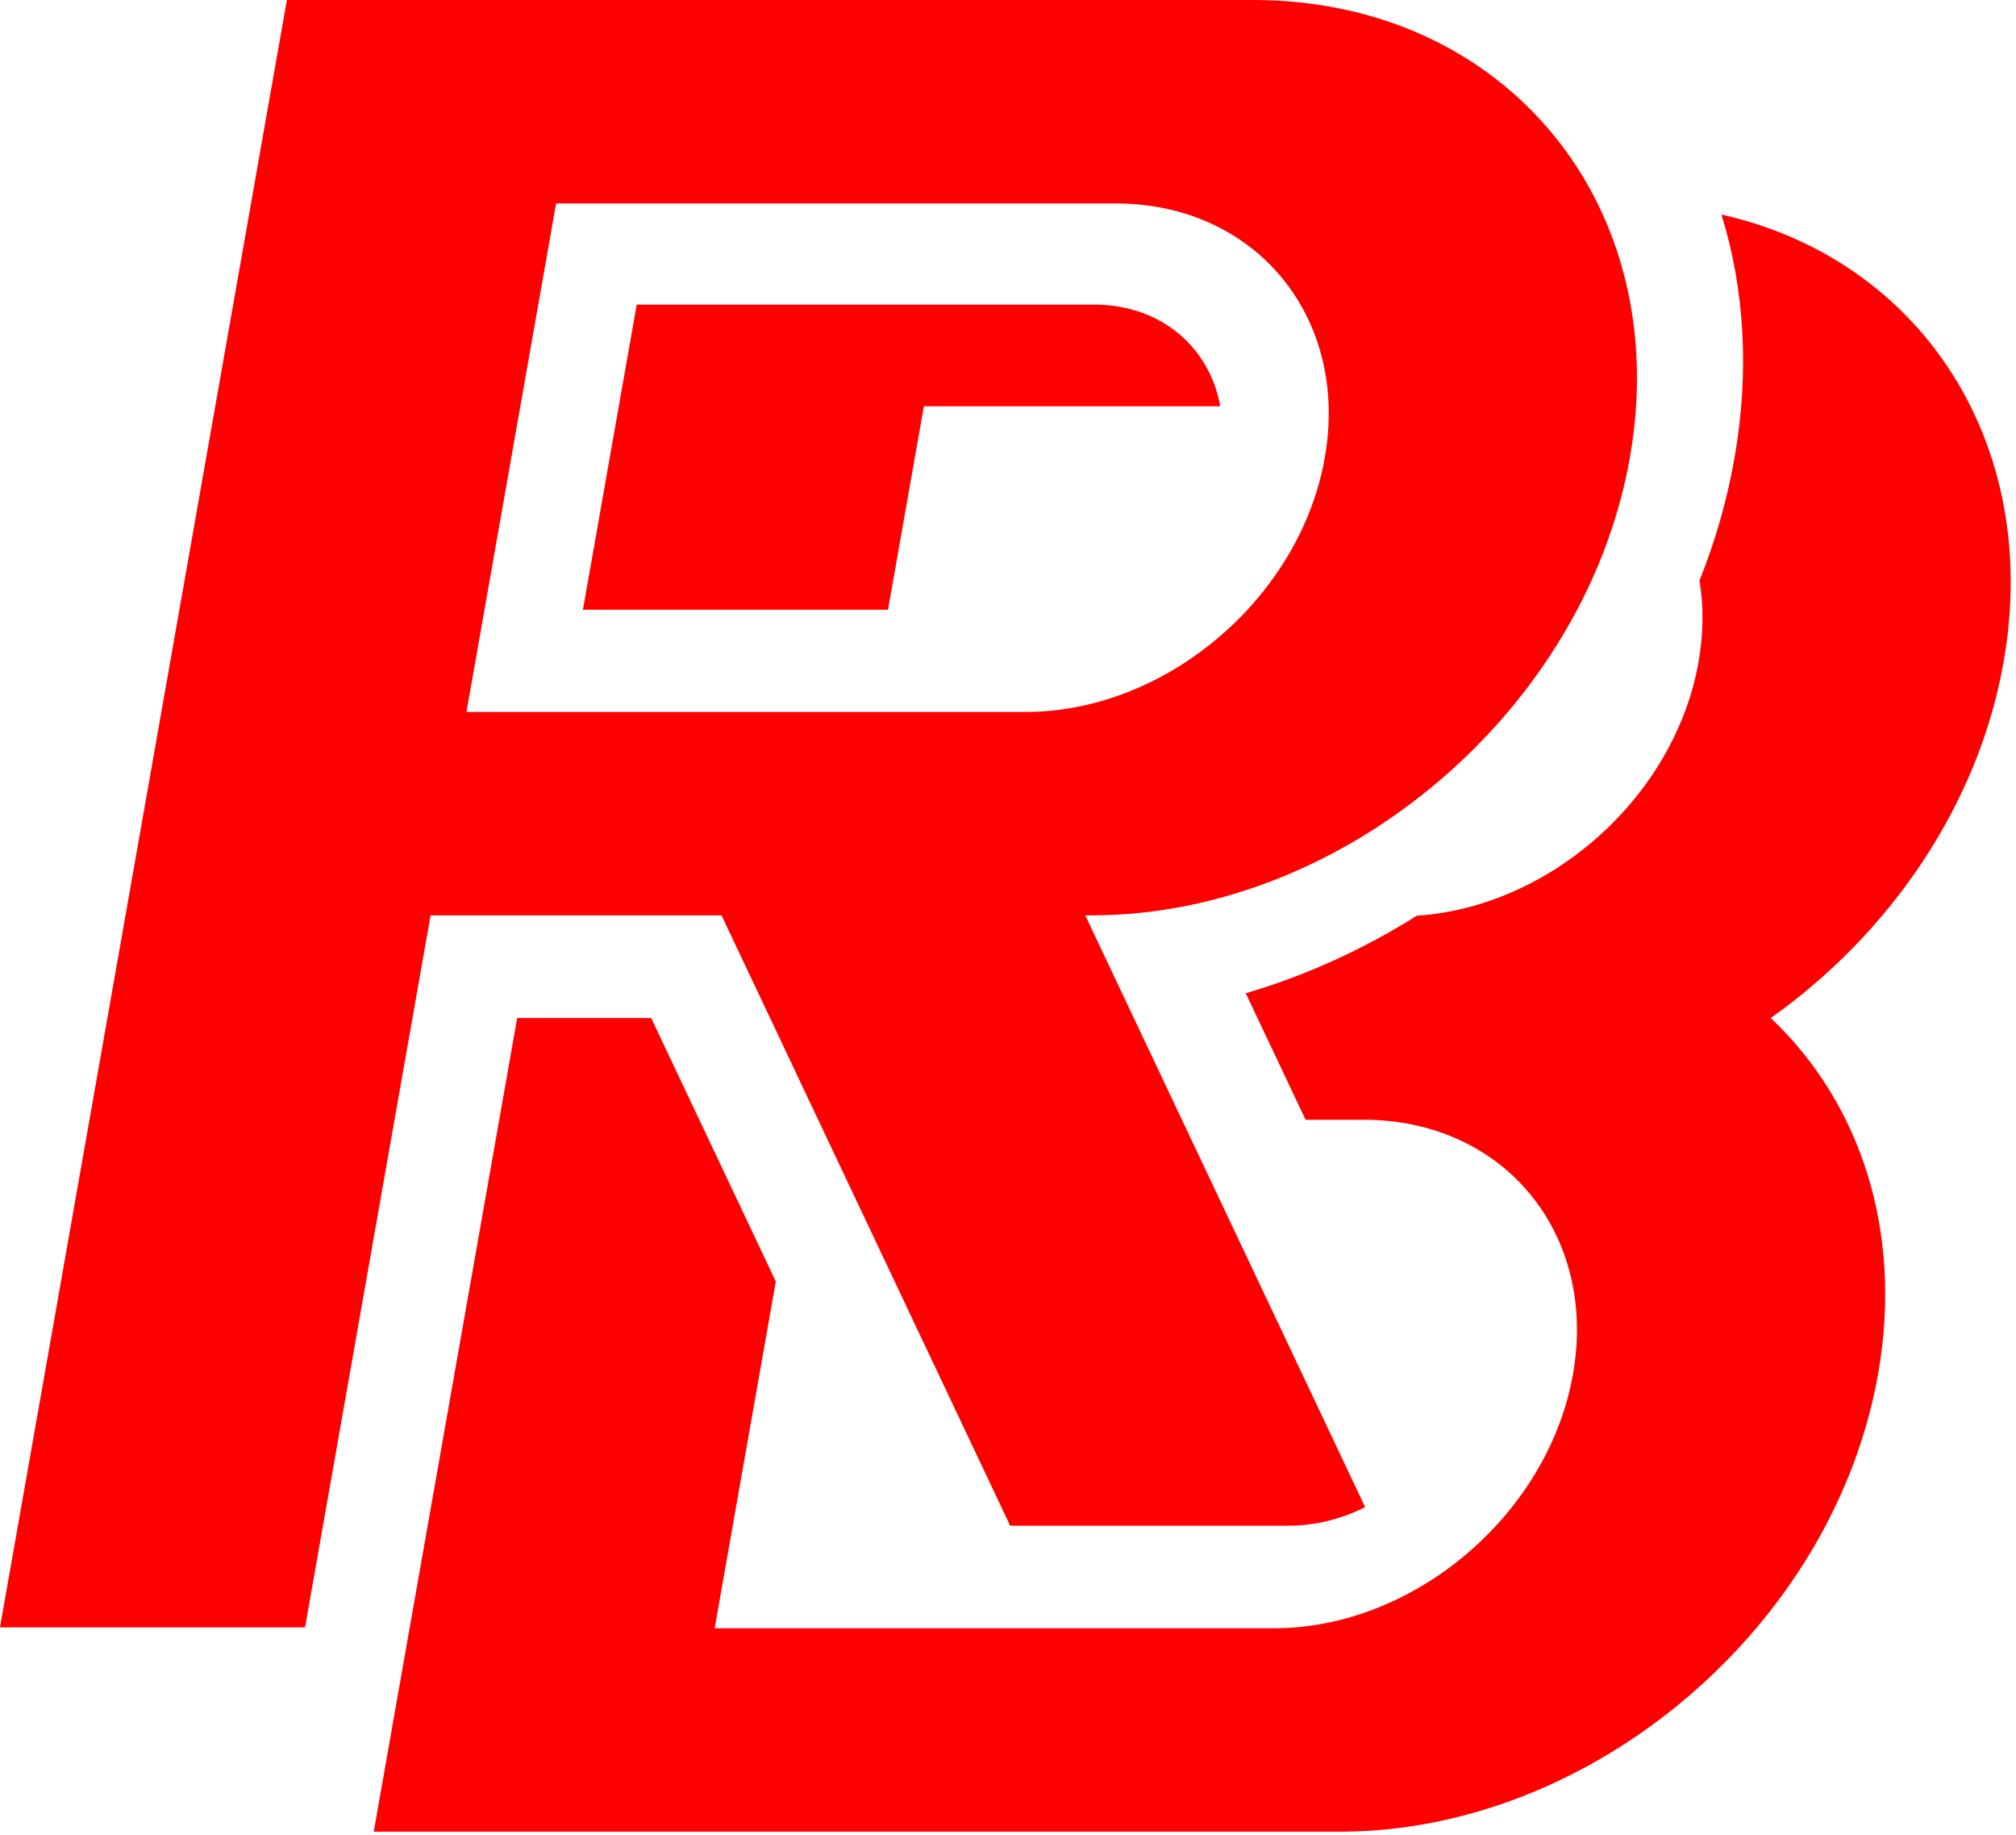 <?xml version="1.0" encoding="UTF-8"?> <svg xmlns="http://www.w3.org/2000/svg" width="333" height="303" viewBox="0 0 333 303" fill="none"><path fill-rule="evenodd" clip-rule="evenodd" d="M201.558 67.099C199.822 57.315 191.722 50.304 180.76 50.304H105.173L96.289 100.69H146.68L152.603 67.099H201.558Z" fill="#FF0000"></path><path fill-rule="evenodd" clip-rule="evenodd" d="M225.495 248.891L179.262 151.16H180.731C222.292 150.933 261.888 117.157 269.219 75.587C276.55 34.004 248.866 0.228 207.388 0H47.386L0 268.744H50.387L71.122 151.174V151.16H119.178L166.855 251.948H212.925C217.281 251.948 221.574 250.839 225.495 248.891ZM184.24 33.592C207.416 33.592 222.915 52.406 218.828 75.587C214.742 98.754 192.608 117.569 169.431 117.569H77.052L91.857 33.592H184.24Z" fill="#FF0000"></path><path fill-rule="evenodd" clip-rule="evenodd" d="M107.613 168.118H85.427L61.734 302.483H221.732C263.293 302.255 302.889 268.479 310.22 226.91C314.406 203.174 307.178 181.97 292.49 168.118C312.065 154.253 326.767 133.062 330.952 109.327C337.344 73.076 317.122 42.756 284.347 35.432C288.121 47.605 289.031 61.286 286.484 75.735C285.265 82.647 283.316 89.388 280.727 95.873C281.413 100.097 281.39 104.619 280.561 109.327C276.643 131.541 256.134 149.759 234.025 151.223C225.195 156.769 215.674 161.121 205.772 164.023L215.651 184.914H225.241C248.416 184.914 263.915 203.729 259.829 226.91C255.742 250.077 233.607 268.892 210.432 268.892H118.047L128.146 211.622L107.57 168.132L107.613 168.118Z" fill="#FF0000"></path></svg> 